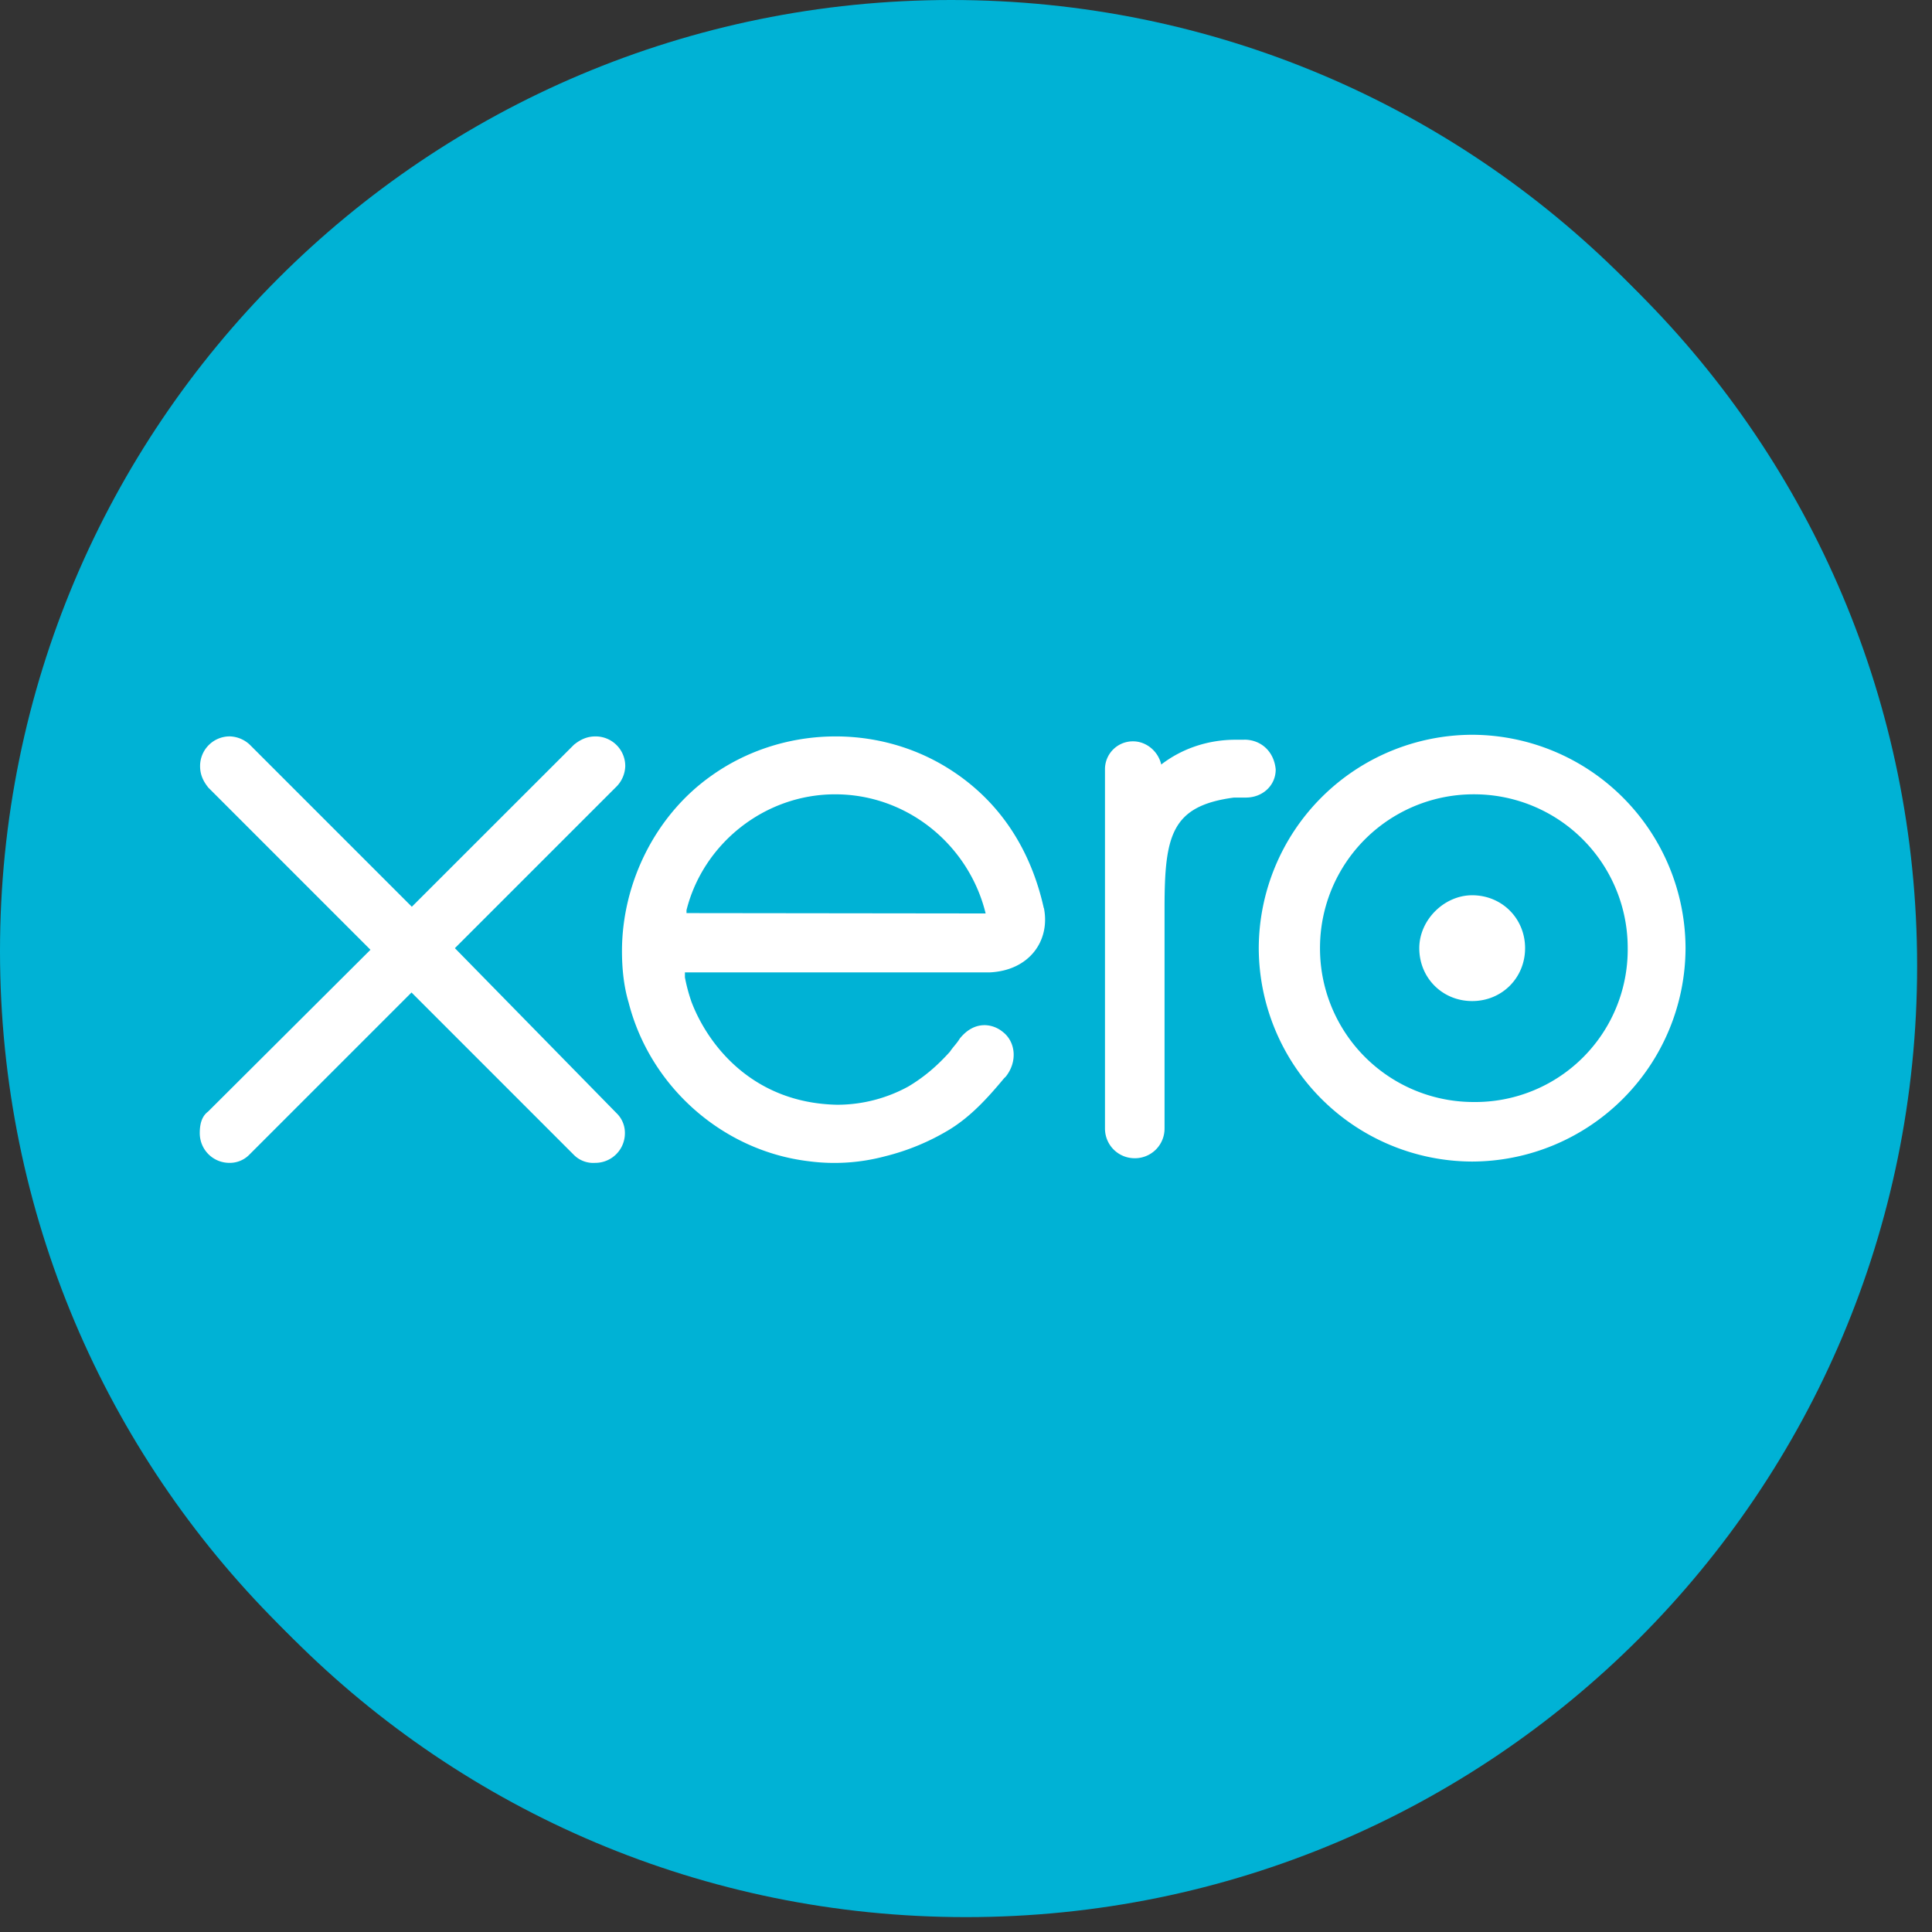 <svg xmlns="http://www.w3.org/2000/svg" width="60" height="60"><rect width="100%" height="100%" fill="#333333" stroke="none"/><g fill="none" fill-rule="evenodd" stroke-linecap="round" stroke-linejoin="round"><path fill="#00B2D5" d="M30 59.538c16.336 0 29.538-13.202 29.538-29.538S46.336.462 30 .462.462 13.664.462 30 13.664 59.538 30 59.538"/><path fill="#FFF" d="m14.588 29.908 5.035-5.035a.95.95 0 0 0 .256-.616.92.92 0 0 0-.925-.925c-.256 0-.461.092-.667.256l-5.034 5.035-5.035-5.035a.95.95 0 0 0-.616-.256.92.92 0 0 0-.925.925c0 .256.092.461.256.667l5.035 5.034-5.045 5.027c-.206.154-.257.41-.257.667 0 .514.411.925.925.925a.85.85 0 0 0 .617-.257l5.034-5.034 5.035 5.034a.85.85 0 0 0 .667.257.92.92 0 0 0 .925-.925.85.85 0 0 0-.256-.617zm29.95 0c0 .925.72 1.643 1.644 1.643s1.643-.72 1.643-1.643-.72-1.643-1.643-1.643c-.874 0-1.644.77-1.644 1.643m-4.984 0a6.646 6.646 0 0 0 6.627 6.626 6.646 6.646 0 0 0 6.626-6.626 6.646 6.646 0 0 0-6.626-6.627 6.646 6.646 0 0 0-6.627 6.627m1.901 0a4.77 4.77 0 0 1 4.778-4.778 4.77 4.77 0 0 1 4.778 4.778 4.735 4.735 0 0 1-4.778 4.778 4.77 4.77 0 0 1-4.778-4.778m-2.363-6.474h-.256a3.78 3.78 0 0 0-2.312.77c-.092-.41-.461-.72-.873-.72a.865.865 0 0 0-.873.874v11.148c0 .514.41.925.925.925a.92.92 0 0 0 .925-.925v-6.832c0-2.262.206-3.185 2.157-3.444h.37c.513 0 .924-.369.924-.873-.052-.565-.461-.925-.976-.925zm-6.215 5.23c-.41-1.849-1.387-3.338-2.928-4.315-2.261-1.438-5.24-1.336-7.397.206-1.747 1.233-2.774 3.339-2.774 5.446 0 .514.052 1.08.206 1.592.667 2.62 2.928 4.616 5.6 4.932a6.1 6.1 0 0 0 2.362-.154 7.2 7.2 0 0 0 2.003-.83c.668-.411 1.182-.976 1.696-1.593l.052-.052c.369-.461.308-1.08-.093-1.387-.308-.257-.873-.37-1.335.206-.093.154-.206.256-.309.41a5.4 5.4 0 0 1-1.292 1.08 4.6 4.6 0 0 1-2.209.565c-2.62-.051-4.006-1.848-4.52-3.184a5.4 5.4 0 0 1-.206-.77v-.155h9.452c1.233-.052 1.902-.976 1.696-2.003zm-11.095.154v-.092c.514-2.055 2.415-3.596 4.615-3.596 2.262 0 4.161 1.592 4.675 3.699z"/><path fill="#00B2D5" d="M29.538 59.077c16.336 0 29.539-13.203 29.539-29.539C59.077 13.203 45.874 0 29.538 0 13.203 0 0 13.203 0 29.538s13.203 29.539 29.538 29.539"/><path fill="#FFF" d="m14.127 29.446 5.034-5.034a.95.95 0 0 0 .257-.617.92.92 0 0 0-.925-.925c-.257 0-.462.092-.667.257L12.79 28.16l-5.034-5.034a.95.95 0 0 0-.617-.257.92.92 0 0 0-.925.925c0 .257.092.462.257.667l5.034 5.035-5.044 5.026c-.206.154-.257.41-.257.667 0 .515.41.925.925.925a.85.85 0 0 0 .616-.256l5.035-5.035 5.034 5.035a.85.85 0 0 0 .668.256.92.92 0 0 0 .925-.925.85.85 0 0 0-.257-.616l-5.024-5.128zm29.95 0c0 .925.72 1.643 1.643 1.643s1.643-.72 1.643-1.643-.72-1.643-1.643-1.643c-.873 0-1.643.77-1.643 1.643m-4.985 0a6.646 6.646 0 0 0 6.627 6.627 6.646 6.646 0 0 0 6.627-6.627 6.646 6.646 0 0 0-6.627-6.627 6.646 6.646 0 0 0-6.627 6.627m1.902 0a4.77 4.77 0 0 1 4.778-4.778 4.77 4.77 0 0 1 4.778 4.778 4.735 4.735 0 0 1-4.778 4.778 4.77 4.77 0 0 1-4.778-4.778m-2.363-6.473h-.257c-.83 0-1.643.256-2.311.77-.093-.41-.462-.72-.873-.72a.865.865 0 0 0-.874.874v11.148c0 .514.411.925.925.925a.92.92 0 0 0 .925-.925v-6.833c0-2.262.206-3.185 2.157-3.443h.37c.514 0 .925-.37.925-.873-.052-.565-.462-.925-.976-.925zm-6.215 5.23c-.411-1.85-1.388-3.339-2.928-4.316-2.262-1.438-5.24-1.335-7.398.206-1.746 1.233-2.774 3.339-2.774 5.446 0 .515.052 1.08.206 1.593.668 2.62 2.928 4.615 5.6 4.932.79.104 1.593.051 2.363-.154a7.2 7.2 0 0 0 2.003-.831c.667-.411 1.181-.976 1.695-1.593l.052-.051c.37-.462.308-1.08-.092-1.388-.309-.256-.873-.369-1.336.206-.092.154-.206.257-.308.411-.37.41-.771.77-1.293 1.08a4.6 4.6 0 0 1-2.208.565c-2.62-.052-4.007-1.849-4.52-3.185a5.4 5.4 0 0 1-.207-.77v-.155h9.453c1.233-.051 1.901-.975 1.695-2.003zm-11.096.154v-.092c.514-2.055 2.415-3.597 4.616-3.597 2.261 0 4.16 1.593 4.674 3.7z"/></g></svg>